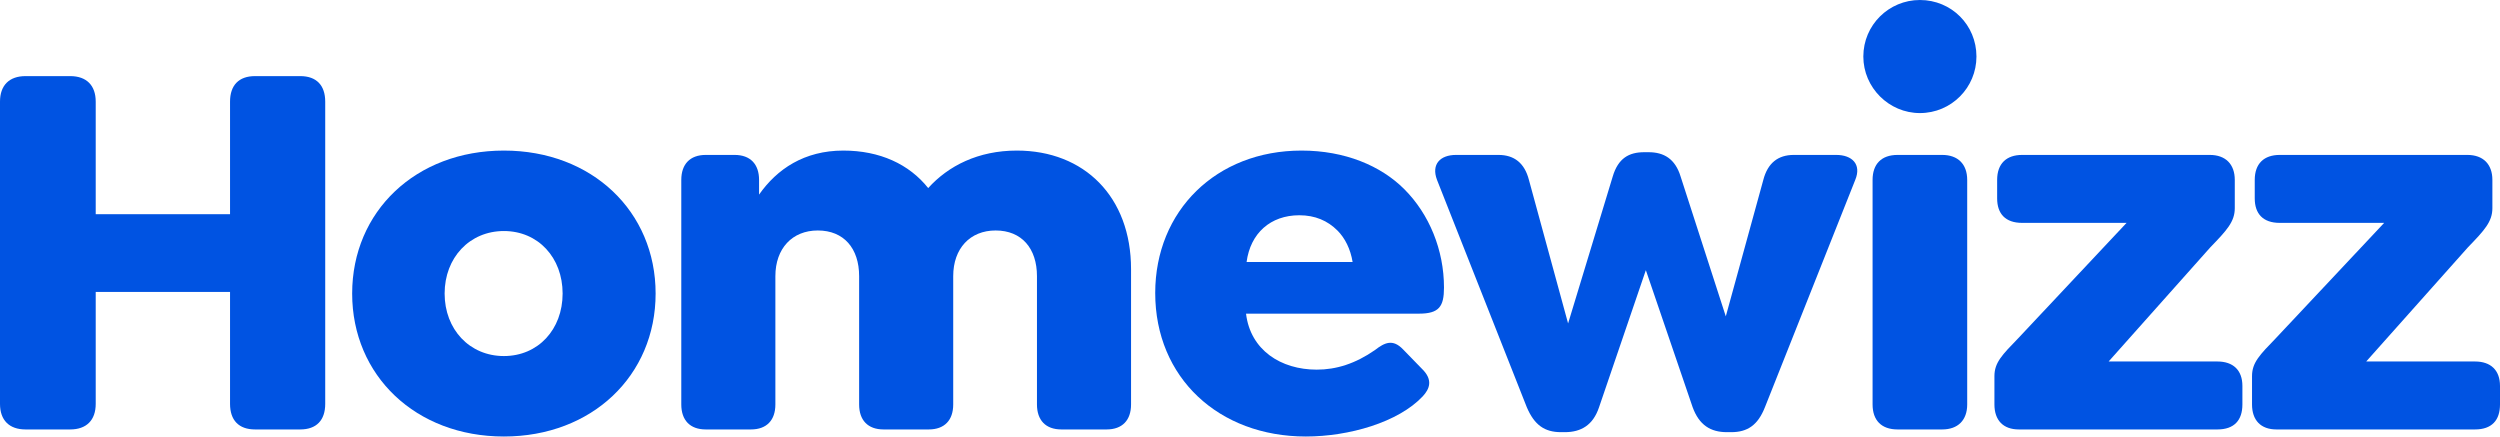 <?xml version="1.0" encoding="utf-8"?>
<svg xmlns="http://www.w3.org/2000/svg" fill="none" height="100%" overflow="visible" preserveAspectRatio="none" style="display: block;" viewBox="0 0 126 22" width="100%">
<g id="Homewizz">
<path d="M1.288 21.644C0.466 21.644 0 21.178 0 20.356V5.123C0 4.301 0.466 3.836 1.288 3.836H3.536C4.358 3.836 4.824 4.301 4.824 5.123V10.794H11.594V5.123C11.594 4.301 12.033 3.836 12.855 3.836H15.13C15.952 3.836 16.391 4.301 16.391 5.123V20.356C16.391 21.178 15.952 21.644 15.13 21.644H12.855C12.033 21.644 11.594 21.178 11.594 20.356V14.712H4.824V20.356C4.824 21.178 4.358 21.644 3.536 21.644H1.288Z" fill="#0053E2"/>
<path d="M25.396 22C20.956 22 17.749 18.931 17.749 14.794C17.749 10.658 20.956 7.589 25.396 7.589C29.836 7.589 33.043 10.658 33.043 14.794C33.043 18.931 29.836 22 25.396 22ZM25.396 17.945C27.123 17.945 28.356 16.603 28.356 14.794C28.356 12.986 27.123 11.644 25.396 11.644C23.669 11.644 22.409 12.986 22.409 14.794C22.409 16.603 23.669 17.945 25.396 17.945Z" fill="#0053E2"/>
<path d="M51.249 7.589C54.647 7.589 57.005 9.918 57.005 13.562V20.384C57.005 21.178 56.566 21.644 55.771 21.644H53.496C52.701 21.644 52.263 21.178 52.263 20.384V13.918C52.263 12.521 51.495 11.616 50.18 11.616C48.891 11.616 48.042 12.521 48.042 13.918V20.384C48.042 21.178 47.603 21.644 46.808 21.644H44.533C43.739 21.644 43.3 21.178 43.3 20.384V13.918C43.3 12.521 42.532 11.616 41.217 11.616C39.929 11.616 39.079 12.521 39.079 13.918V20.384C39.079 21.178 38.641 21.644 37.846 21.644H35.571C34.776 21.644 34.337 21.178 34.337 20.384V9.068C34.337 8.274 34.776 7.808 35.571 7.808H37.023C37.818 7.808 38.257 8.274 38.257 9.068V9.808C39.161 8.521 40.532 7.589 42.505 7.589C44.342 7.589 45.822 8.274 46.781 9.479C47.795 8.356 49.303 7.589 51.249 7.589Z" fill="#0053E2"/>
<path d="M62.8 15.808C63.02 17.644 64.554 18.63 66.363 18.63C67.35 18.63 68.309 18.329 69.296 17.644C69.79 17.26 70.201 17.069 70.721 17.616L71.653 18.575C72.256 19.151 72.037 19.616 71.708 19.973C70.475 21.288 67.981 22 65.815 22C61.43 22 58.223 19.041 58.223 14.767C58.223 10.63 61.293 7.589 65.596 7.589C67.789 7.589 69.598 8.356 70.776 9.534C72.037 10.794 72.777 12.603 72.777 14.493C72.777 15.452 72.53 15.808 71.516 15.808H62.8ZM65.486 10.849C64.034 10.849 63.02 11.753 62.828 13.206H68.172C68.063 12.548 67.789 12 67.405 11.616C66.912 11.123 66.281 10.849 65.486 10.849Z" fill="#0053E2"/>
<path d="M92.544 7.808C93.339 7.808 93.833 8.274 93.504 9.068L88.954 20.52C88.597 21.425 88.077 21.781 87.254 21.781H87.035C86.213 21.781 85.637 21.425 85.308 20.52L82.951 13.616L80.594 20.52C80.293 21.425 79.689 21.781 78.867 21.781H78.675C77.853 21.781 77.332 21.425 76.949 20.52L72.426 9.068C72.125 8.274 72.591 7.808 73.385 7.808H75.523C76.318 7.808 76.839 8.219 77.058 9.068L79.032 16.301L81.279 8.904C81.553 7.973 82.102 7.671 82.869 7.671H83.088C83.856 7.671 84.431 8 84.705 8.904L86.98 15.945L88.871 9.068C89.091 8.219 89.612 7.808 90.406 7.808H92.544Z" fill="#0053E2"/>
<path d="M96.763 5.699C95.2 5.699 93.912 4.411 93.912 2.849C93.912 1.26 95.2 0 96.763 0C98.352 0 99.613 1.26 99.613 2.849C99.613 4.411 98.352 5.699 96.763 5.699ZM95.639 21.644C94.817 21.644 94.378 21.178 94.378 20.384V9.068C94.378 8.274 94.817 7.808 95.639 7.808H97.886C98.681 7.808 99.147 8.274 99.147 9.068V20.384C99.147 21.178 98.681 21.644 97.886 21.644H95.639Z" fill="#0053E2"/>
<path d="M101.752 21.644C100.957 21.644 100.519 21.178 100.519 20.384V18.959C100.519 18.274 100.902 17.89 101.725 17.041L107.179 11.233H101.916C101.067 11.233 100.656 10.767 100.656 10V9.068C100.656 8.247 101.122 7.808 101.916 7.808H111.373C112.167 7.808 112.633 8.274 112.633 9.068V10.493C112.633 11.178 112.222 11.616 111.4 12.466L106.275 18.219H111.756C112.551 18.219 113.017 18.657 113.017 19.452V20.384C113.017 21.178 112.606 21.644 111.756 21.644H101.752Z" fill="#0053E2"/>
<path d="M114.735 21.644C113.94 21.644 113.502 21.178 113.502 20.384V18.959C113.502 18.274 113.885 17.89 114.707 17.041L120.162 11.233H114.899C114.05 11.233 113.639 10.767 113.639 10V9.068C113.639 8.247 114.104 7.808 114.899 7.808H124.355C125.15 7.808 125.616 8.274 125.616 9.068V10.493C125.616 11.178 125.205 11.616 124.383 12.466L119.257 18.219H124.739C125.534 18.219 126 18.657 126 19.452V20.384C126 21.178 125.589 21.644 124.739 21.644H114.735Z" fill="#0053E2"/>
</g>
</svg>